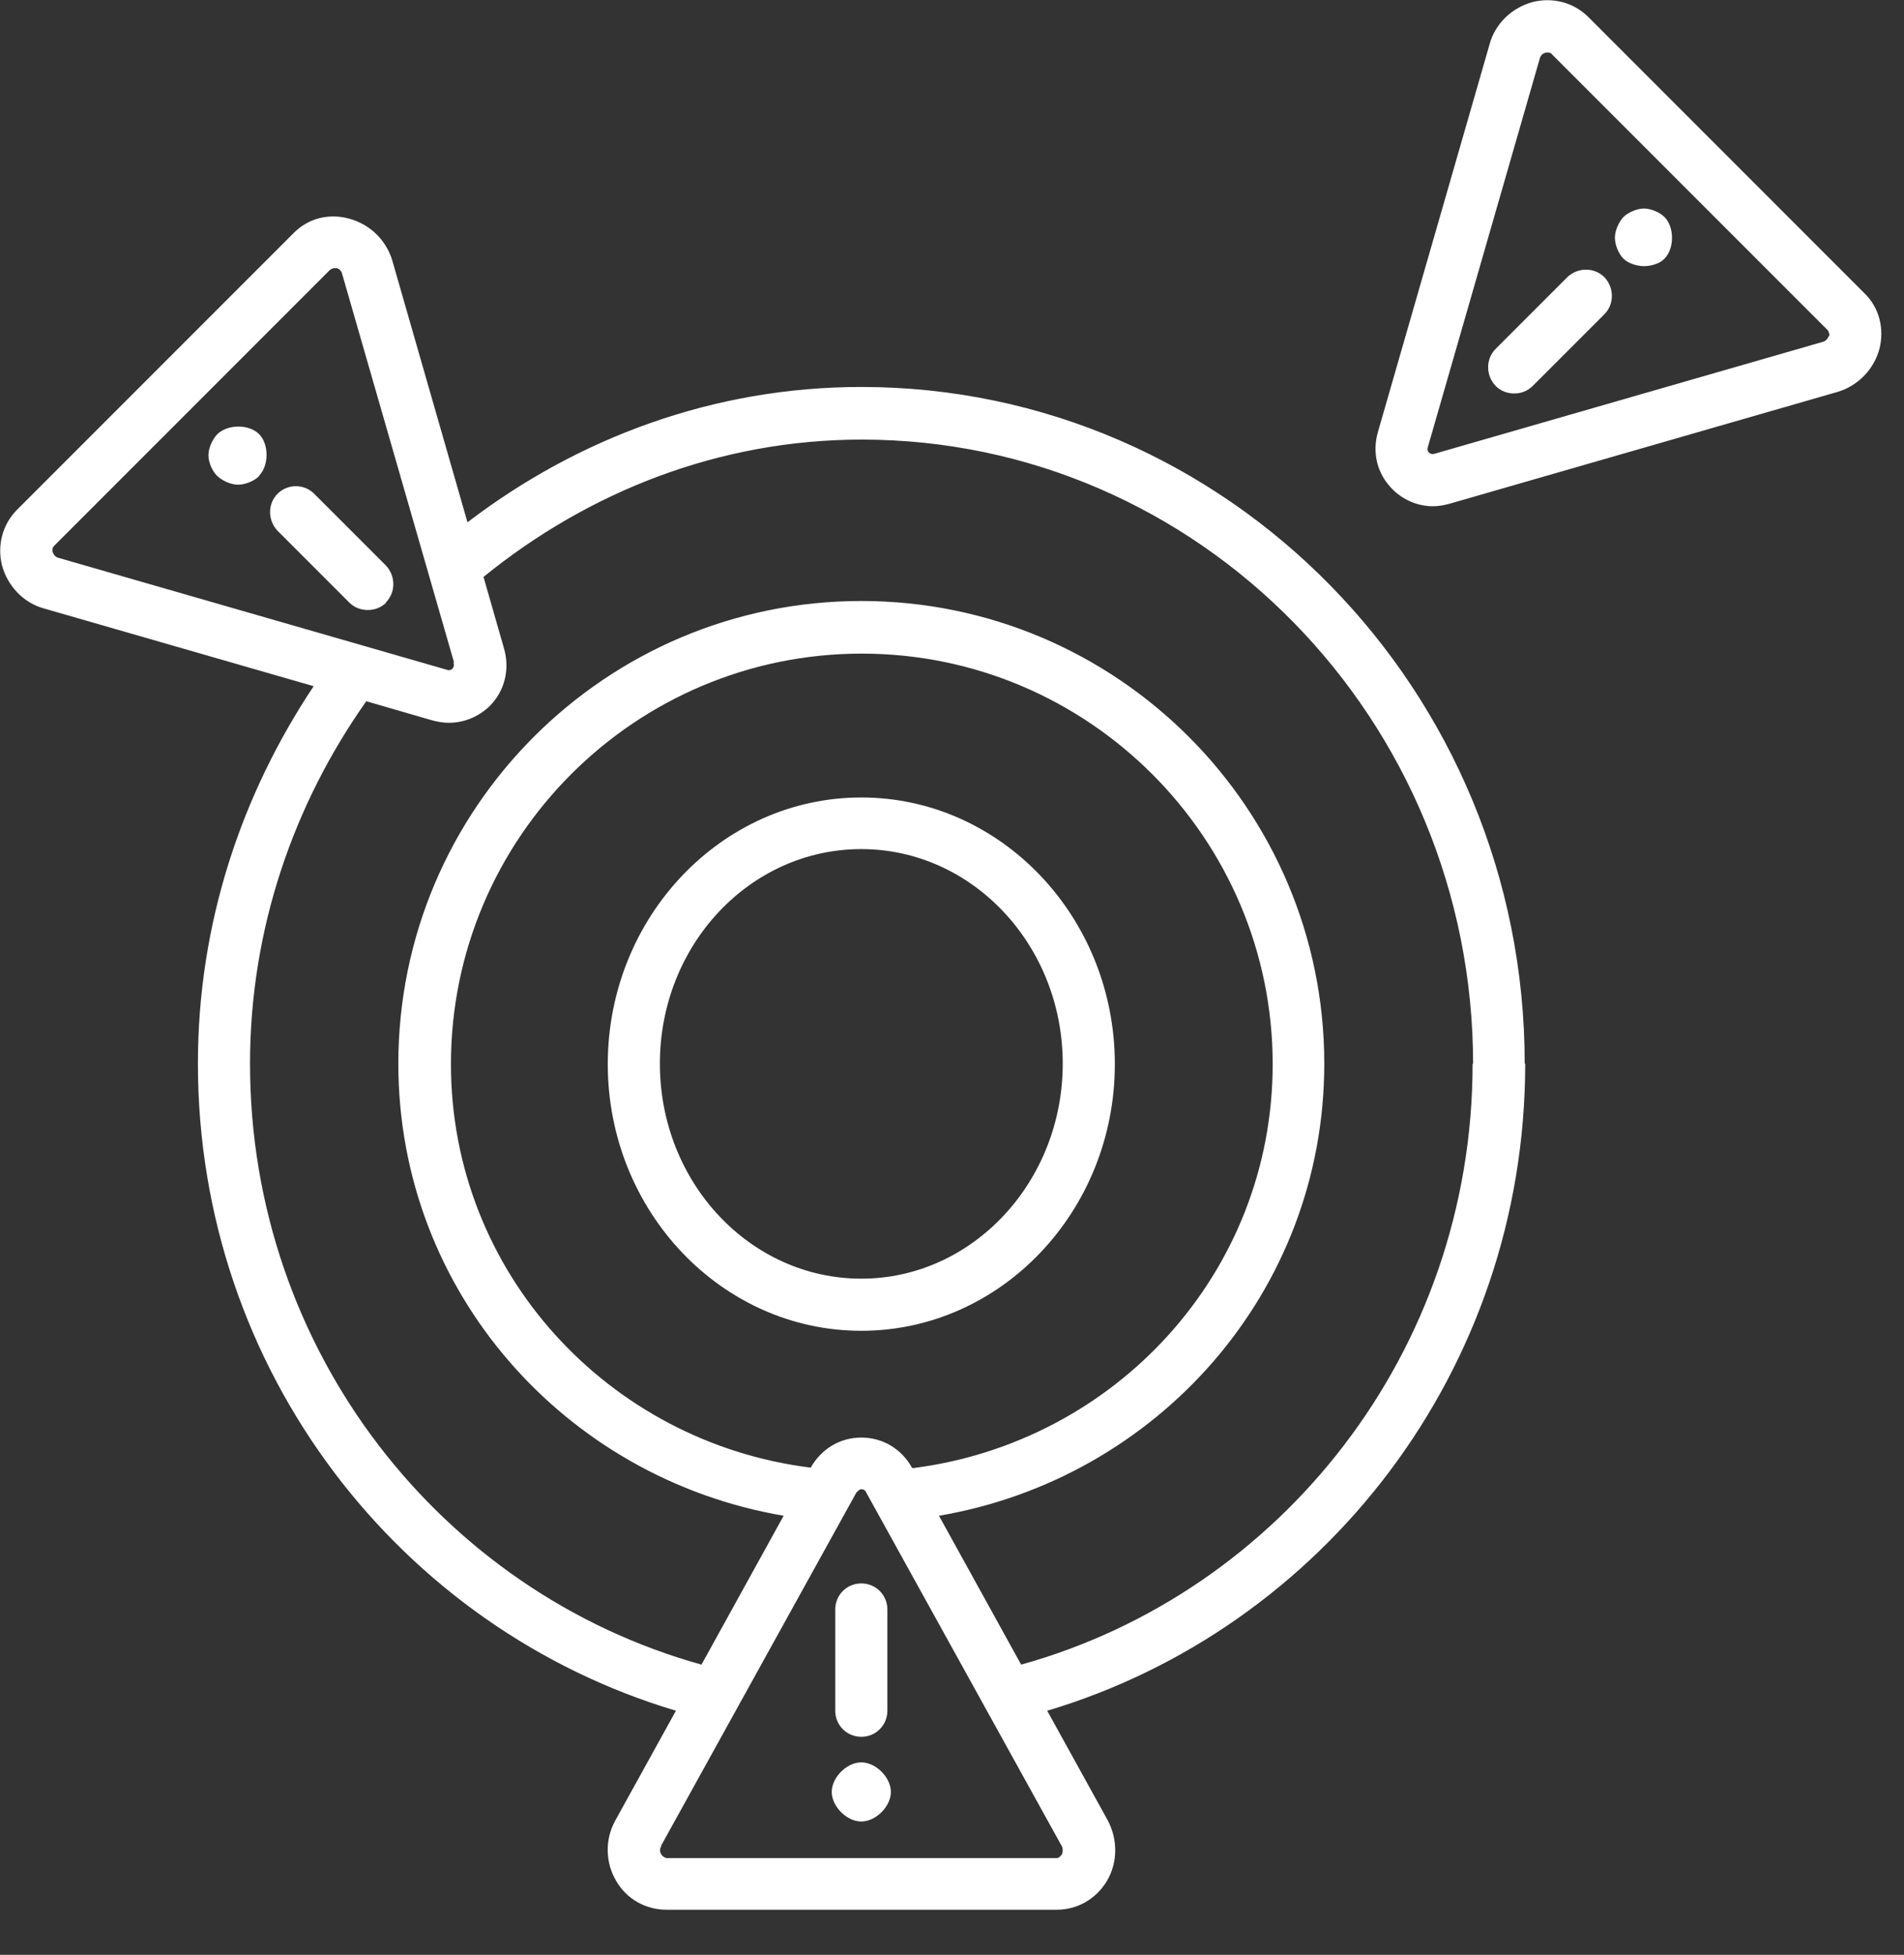 <?xml version="1.0" encoding="UTF-8"?> <svg xmlns="http://www.w3.org/2000/svg" width="38" height="39" viewBox="0 0 38 39" fill="none"><rect x="0" y="0" width="38" height="39" fill="#333333" stroke="none"/><g clip-path="url(#clip0_5479_40349)"><path d="M16.6 35.75C16.6 36.04 16.9 36.34 17.19 36.34C17.48 36.34 17.78 36.04 17.78 35.75C17.78 35.46 17.48 35.16 17.19 35.16C16.9 35.16 16.6 35.46 16.6 35.75ZM17.19 31.59C16.9 31.59 16.67 31.82 16.67 32.11V34.13C16.67 34.42 16.9 34.65 17.19 34.65C17.48 34.65 17.71 34.42 17.71 34.13V32.11C17.71 31.82 17.48 31.59 17.19 31.59ZM17.19 25.51C14.97 25.51 13.17 23.59 13.17 21.22C13.17 18.85 14.97 16.94 17.19 16.94C19.41 16.94 21.21 18.86 21.21 21.22C21.21 23.58 19.41 25.51 17.19 25.51ZM17.19 26.55C19.98 26.55 22.25 24.16 22.25 21.23C22.25 18.3 19.98 15.91 17.19 15.91C14.4 15.91 12.13 18.3 12.13 21.23C12.13 24.16 14.4 26.55 17.19 26.55ZM5.17 9.49C5.37 9.29 5.37 8.86 5.17 8.66C4.97 8.46 4.55 8.46 4.34 8.66C4.24 8.76 4.16 8.94 4.16 9.08C4.16 9.22 4.23 9.39 4.33 9.49C4.43 9.59 4.61 9.67 4.75 9.67C4.89 9.67 5.07 9.6 5.17 9.5M7.7 12.02C7.9 11.82 7.9 11.49 7.7 11.28L6.27 9.85C6.07 9.65 5.74 9.65 5.54 9.85C5.34 10.05 5.34 10.38 5.54 10.59L6.97 12.02C7.07 12.12 7.2 12.17 7.34 12.17C7.48 12.17 7.61 12.12 7.71 12.02M29.39 21.22C29.39 26.96 25.56 31.77 20.38 33.21L18.74 30.24C23.09 29.5 26.43 25.78 26.43 21.22C26.43 16.13 22.29 11.99 17.19 11.99C12.09 11.99 7.95 16.13 7.95 21.22C7.95 25.78 11.29 29.5 15.64 30.24L14 33.21C8.82 31.77 4.99 26.96 4.99 21.22C4.99 18.52 5.87 16.03 7.31 13.99L8.62 14.37C8.73 14.4 8.84 14.42 8.96 14.42C9.26 14.42 9.55 14.3 9.77 14.09C10.07 13.79 10.18 13.36 10.06 12.94L9.65 11.51C11.73 9.82 14.34 8.77 17.2 8.77C23.93 8.77 29.4 14.36 29.4 21.23M9.05 13.22C9.07 13.28 9.05 13.32 9.03 13.34C9 13.37 8.96 13.38 8.91 13.36L1.17 11.13C1.08 11.11 1.06 11.03 1.05 11.01C1.04 10.96 1.05 10.92 1.08 10.89L6.59 5.38C6.59 5.38 6.64 5.35 6.67 5.35C6.68 5.35 6.69 5.35 6.71 5.35C6.74 5.35 6.81 5.38 6.83 5.47L9.06 13.21L9.05 13.22ZM18.2 29.28C17.99 28.9 17.61 28.68 17.19 28.68C16.76 28.68 16.39 28.91 16.18 29.28C12.15 28.78 9 25.39 9 21.23C9 16.71 12.68 13.04 17.2 13.04C21.72 13.04 25.4 16.72 25.4 21.23C25.4 25.4 22.25 28.78 18.22 29.29L18.2 29.28ZM13.19 36.83L17.09 29.78C17.09 29.78 17.15 29.71 17.19 29.71C17.23 29.71 17.27 29.73 17.29 29.78L21.19 36.83C21.23 36.91 21.2 36.98 21.19 37C21.16 37.04 21.13 37.07 21.09 37.07H13.3C13.3 37.07 13.23 37.05 13.2 37C13.18 36.97 13.15 36.9 13.2 36.83M30.43 21.22C30.43 13.77 24.49 7.72 17.19 7.72C14.24 7.72 11.53 8.74 9.33 10.42L7.83 5.2C7.71 4.79 7.38 4.47 6.96 4.36C6.55 4.25 6.14 4.36 5.85 4.66L0.34 10.17C0.05 10.46 -0.06 10.88 0.04 11.28C0.15 11.69 0.47 12.03 0.88 12.14L6.26 13.69C4.82 15.85 3.95 18.42 3.95 21.22C3.95 27.35 7.99 32.49 13.49 34.13L12.28 36.32C12.07 36.7 12.08 37.16 12.3 37.53C12.51 37.89 12.89 38.1 13.3 38.1H21.09C21.5 38.1 21.87 37.89 22.09 37.53C22.31 37.16 22.31 36.7 22.11 36.32L20.9 34.13C26.4 32.49 30.44 27.34 30.44 21.22M32.02 6.27C32.22 6.07 32.22 5.74 32.02 5.53C31.82 5.33 31.49 5.33 31.28 5.53L29.85 6.96C29.65 7.16 29.65 7.49 29.85 7.7C29.95 7.8 30.08 7.85 30.22 7.85C30.36 7.85 30.49 7.8 30.59 7.7L32.02 6.27ZM33.22 5.16C33.42 4.96 33.42 4.53 33.22 4.33C33.12 4.23 32.94 4.16 32.81 4.16C32.68 4.16 32.51 4.23 32.41 4.32C32.31 4.42 32.23 4.6 32.23 4.74C32.23 4.88 32.3 5.06 32.4 5.16C32.5 5.26 32.68 5.31 32.81 5.31C32.95 5.31 33.13 5.26 33.22 5.16C33.22 5.16 33.22 5.16 33.23 5.15ZM36.5 6.7C36.5 6.7 36.47 6.8 36.38 6.82L28.64 9.05C28.58 9.07 28.54 9.05 28.52 9.03C28.49 9 28.48 8.96 28.5 8.91L30.73 1.17C30.75 1.08 30.82 1.06 30.85 1.05C30.86 1.05 30.88 1.05 30.89 1.05C30.92 1.05 30.95 1.05 30.97 1.08L36.48 6.59C36.48 6.59 36.52 6.66 36.51 6.7M37.51 6.96C37.61 6.56 37.51 6.14 37.21 5.85L31.7 0.34C31.41 0.05 30.99 -0.06 30.59 0.04C30.18 0.15 29.84 0.47 29.73 0.88L27.5 8.62C27.38 9.04 27.49 9.46 27.79 9.76C28.01 9.98 28.3 10.1 28.6 10.1C28.71 10.1 28.82 10.08 28.93 10.05L36.67 7.82C37.08 7.7 37.4 7.37 37.51 6.96Z" fill="white"></path><path d="M269.23 -57.371H-255.89V129.879H269.23V-57.371Z" stroke="#D000C1" stroke-width="15" stroke-miterlimit="13.33"></path></g><defs><clipPath id="clip0_5479_40349"><rect width="37.55" height="38.11" fill="white"></rect></clipPath></defs></svg> 